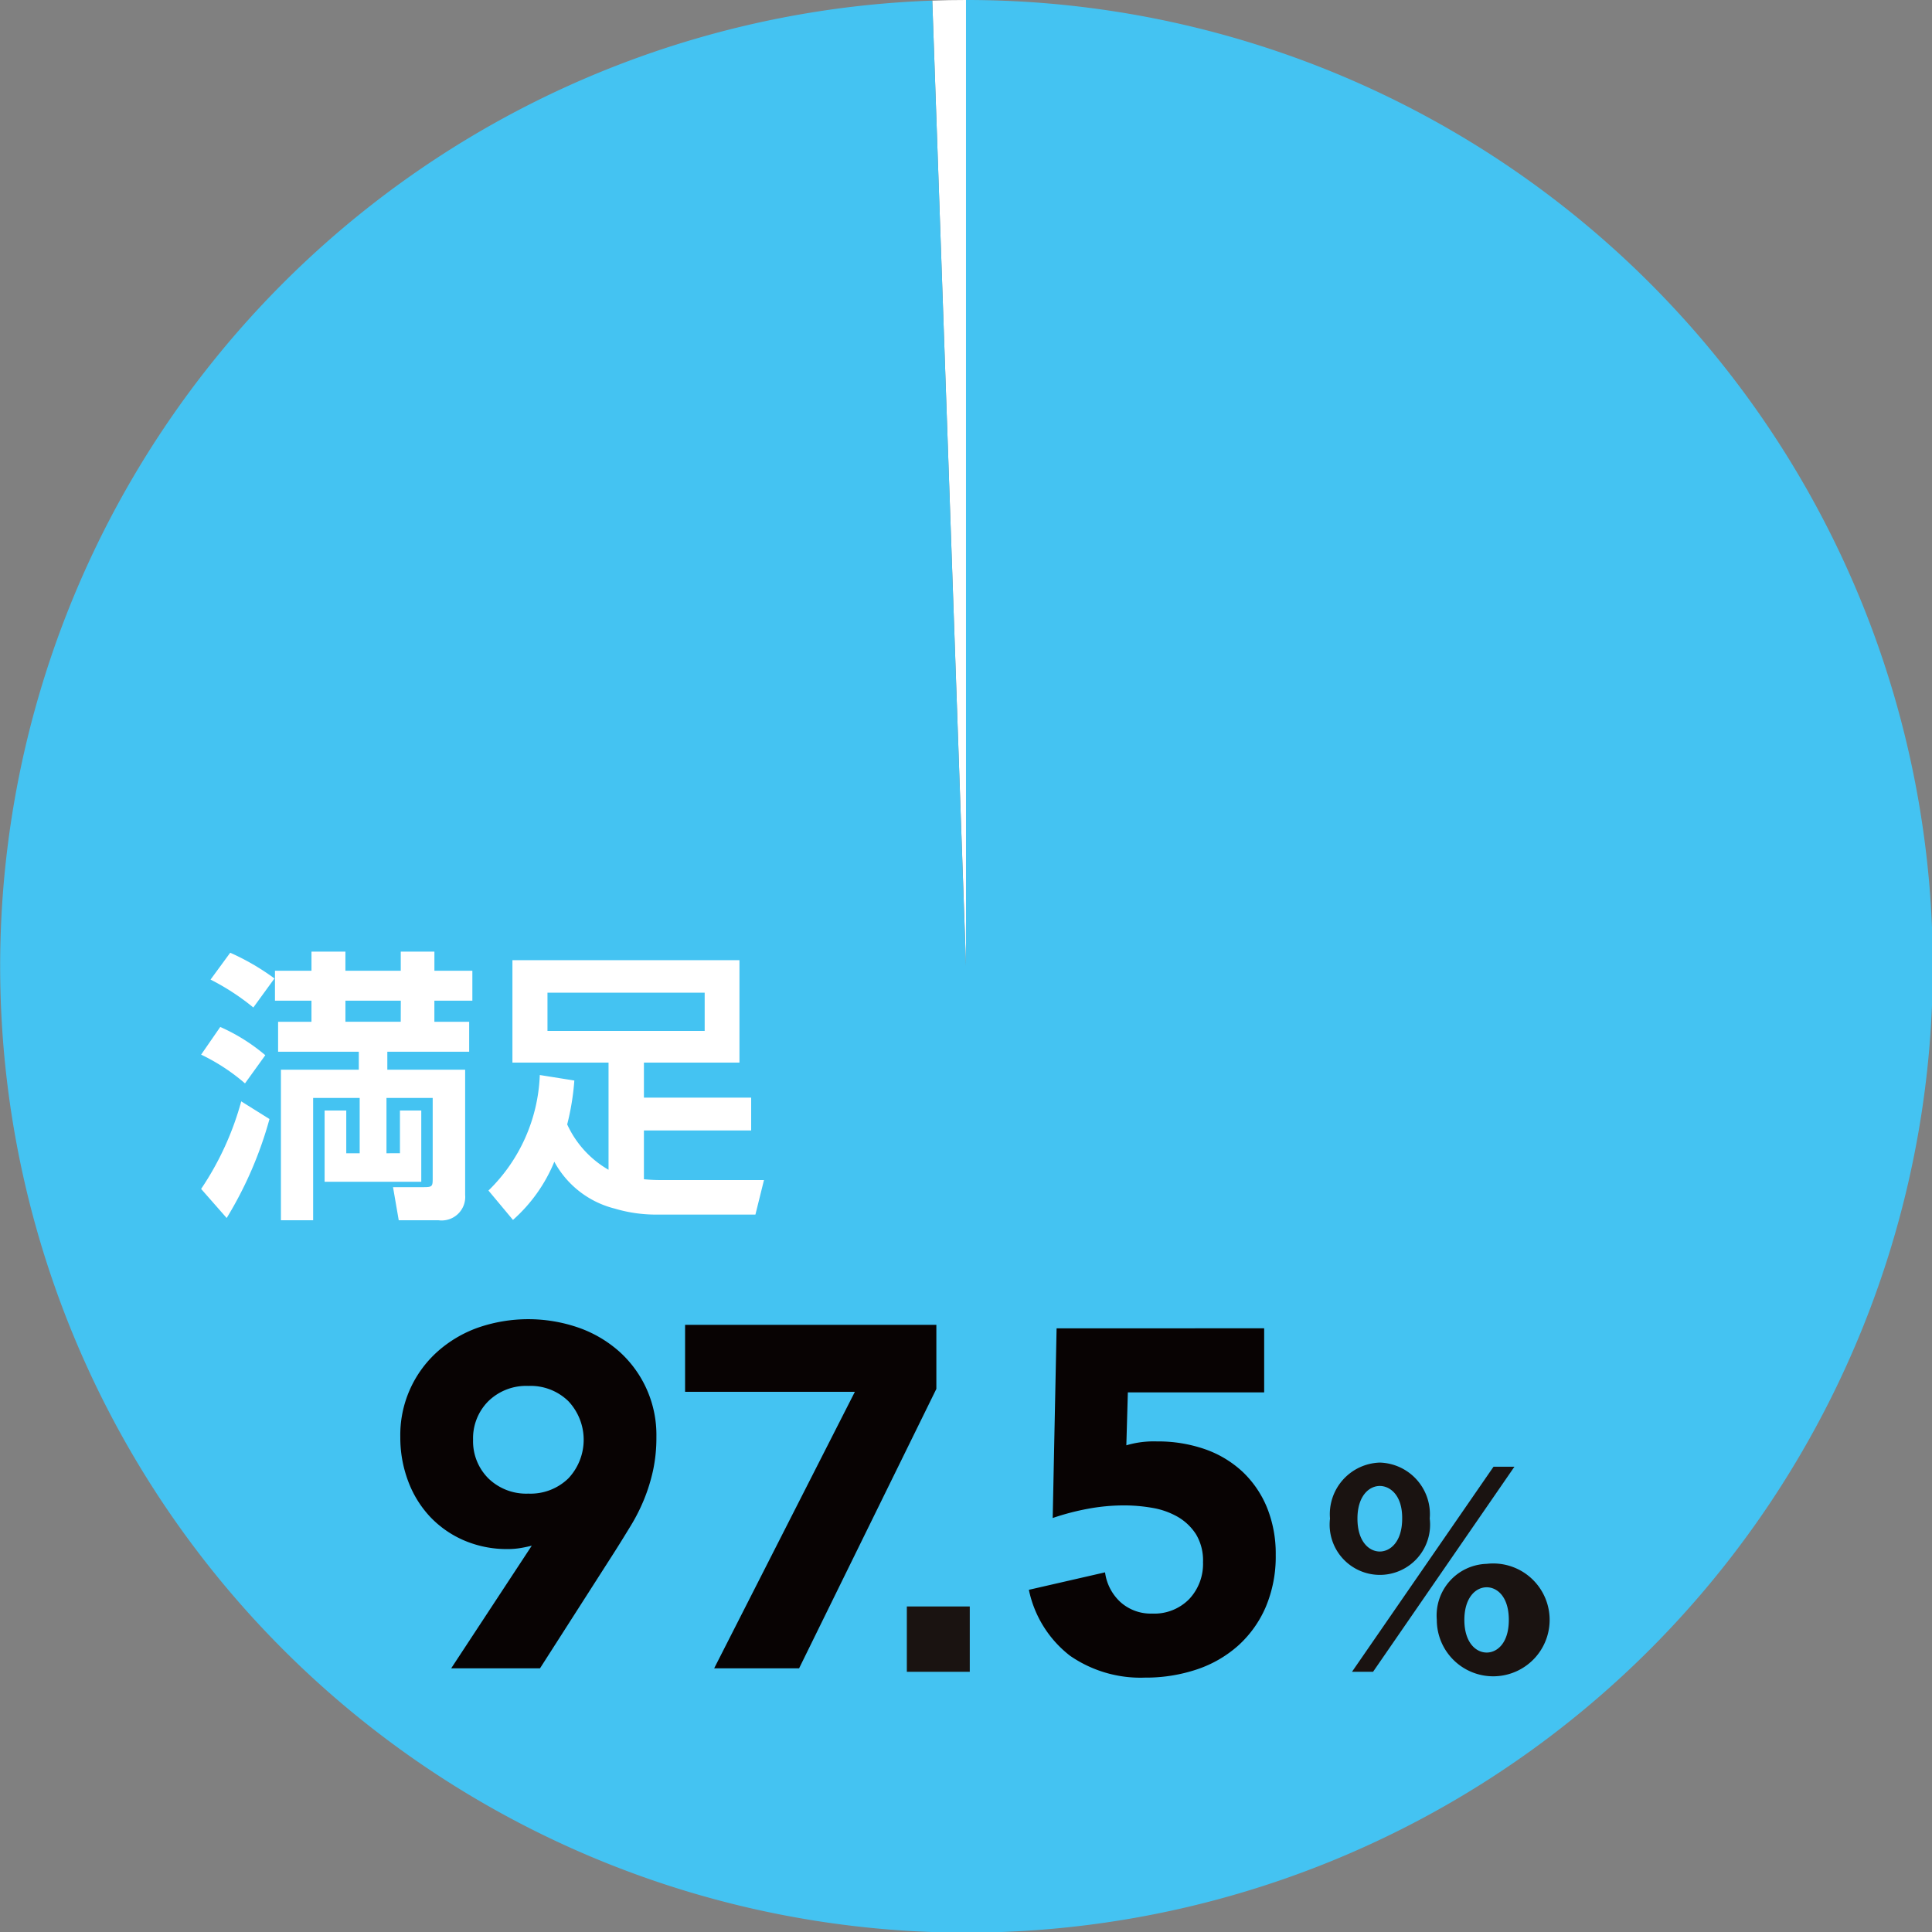 <svg id="img_chart06" xmlns="http://www.w3.org/2000/svg" xmlns:xlink="http://www.w3.org/1999/xlink" width="127.7" height="127.7" viewBox="0 0 127.7 127.7">
  <rect x="0" y="0" width="127.7" height="127.7" fill="#808080" stroke="none"/>
  <defs>
    <clipPath id="clip-path">
      <rect id="長方形_222" data-name="長方形 222" width="127.7" height="127.7" fill="#44c3f2"/>
    </clipPath>
  </defs>
  <g id="グループ_177" data-name="グループ 177" transform="translate(0 0)" clip-path="url(#clip-path)">
    <path id="パス_816" data-name="パス 816" d="M34.9,63.849,32.668.04C33.372.013,34.19,0,34.9,0Z" transform="translate(28.953 0)" fill="#fff"/>
    <path id="パス_817" data-name="パス 817" d="M63.849,63.849V0a63.871,63.871,0,1,1-2.228.04Z" transform="translate(0 0)" fill="#44c3f2"/>
    <path id="パス_818" data-name="パス 818" d="M9.949,42.055a13.012,13.012,0,0,0-2.9-1.9l1.264-1.83a12.288,12.288,0,0,1,2.978,1.867Zm-2.9,6.976A19.56,19.56,0,0,0,9.7,43.243l1.867,1.168a25.459,25.459,0,0,1-2.829,6.542ZM10.5,37.039a15.537,15.537,0,0,0-2.828-1.845l1.3-1.775a15.713,15.713,0,0,1,2.924,1.7Zm9.69,9.633V43.847H21.6v4.712H15.21V43.847h1.432v2.826h.887V43.017H14.453V51.1h-2.13V41.151h5.148V39.963H12.137V37.983h2.205V36.589H11.93V34.608h2.413V33.346h2.243v1.262h3.658V33.346h2.224v1.262h2.509v1.981H22.466v1.394h2.3v1.981H19.356v1.188H24.5v8.273A1.555,1.555,0,0,1,22.731,51.1H20.11l-.377-2.186h2c.583,0,.622-.038.622-.566V43.017H19.3v3.656Zm.057-10.084H16.587v1.394h3.656Z" transform="translate(6.245 29.554)" fill="#fff"/>
    <path id="パス_819" data-name="パス 819" d="M22.792,41.6a16.643,16.643,0,0,1-.472,2.9,6.646,6.646,0,0,0,2.733,3V40.414H18.7V33.646H33.706v6.768H27.391v2.318h7.089V44.9H27.391v3.224a10.992,10.992,0,0,0,1.113.055h6.823l-.566,2.282H28.126a9.554,9.554,0,0,1-2.677-.4,6.272,6.272,0,0,1-3.98-3.094,10.408,10.408,0,0,1-2.733,3.846l-1.62-1.941a11.229,11.229,0,0,0,3.393-7.636Zm-1.775-3.28h10.39V35.793H21.017Z" transform="translate(15.17 29.82)" fill="#fff"/>
    <path id="パス_840" data-name="パス 840" d="M0,0H4.159V4.318H0Z" transform="translate(59.94 106.183)" fill="#1a1311"/>
    <path id="パス_820" data-name="パス 820" d="M49.9,51.25a3.409,3.409,0,0,1,3.3,3.7,3.32,3.32,0,1,1-6.591,0,3.41,3.41,0,0,1,3.3-3.7m7.509.272H58.8L49.454,65.078H48.062ZM49.9,57.128c.681,0,1.479-.628,1.479-2.175.017-1.562-.815-2.158-1.479-2.158-.711,0-1.477.664-1.477,2.158,0,1.513.766,2.175,1.477,2.175m7.068.815a3.729,3.729,0,1,1-3.3,3.7,3.413,3.413,0,0,1,3.3-3.7m0,5.863c.679,0,1.46-.613,1.46-2.158s-.781-2.156-1.46-2.156c-.766,0-1.479.728-1.479,2.156,0,1.477.747,2.158,1.479,2.158" transform="translate(41.301 45.423)" fill="#1a1311"/>
    <path id="パス_821" data-name="パス 821" d="M22.717,61.2c-.257.064-.513.119-.771.16a4.977,4.977,0,0,1-.8.064,7.182,7.182,0,0,1-2.918-.577,6.763,6.763,0,0,1-2.245-1.571,7.016,7.016,0,0,1-1.443-2.356,8.158,8.158,0,0,1-.513-2.9,7.393,7.393,0,0,1,2.452-5.642,8.1,8.1,0,0,1,2.679-1.588,10.156,10.156,0,0,1,6.653,0A8.057,8.057,0,0,1,28.5,48.368a7.4,7.4,0,0,1,2.454,5.642,10.3,10.3,0,0,1-.224,2.23,11.677,11.677,0,0,1-.594,1.909,12.164,12.164,0,0,1-.866,1.715c-.332.545-.677,1.107-1.043,1.684l-4.968,7.76h-5.87ZM18.837,54.2a3.468,3.468,0,0,0,1.009,2.55,3.585,3.585,0,0,0,2.645,1.009,3.584,3.584,0,0,0,2.646-1.009,3.722,3.722,0,0,0,0-5.1,3.576,3.576,0,0,0-2.646-1.009,3.578,3.578,0,0,0-2.645,1.009,3.465,3.465,0,0,0-1.009,2.55" transform="translate(12.432 40.965)" fill="#080303"/>
    <path id="パス_822" data-name="パス 822" d="M35.229,50.849H24.006V46.424H40.615v4.233L31.542,69.127H25.928Z" transform="translate(21.276 41.145)" fill="#080303"/>
    <path id="パス_823" data-name="パス 823" d="M51.605,50.778H42.595l-.1,3.5a6.392,6.392,0,0,1,2.02-.257,9.441,9.441,0,0,1,3.175.513,7.041,7.041,0,0,1,2.484,1.49,6.8,6.8,0,0,1,1.62,2.373,8.112,8.112,0,0,1,.575,3.127,8.55,8.55,0,0,1-.655,3.431A7.337,7.337,0,0,1,49.906,67.5a7.826,7.826,0,0,1-2.741,1.588,10.6,10.6,0,0,1-3.45.545,8.185,8.185,0,0,1-4.938-1.443,7.4,7.4,0,0,1-2.724-4.361l5.035-1.154a3.241,3.241,0,0,0,1.026,1.973A2.994,2.994,0,0,0,44.2,65.4a3.226,3.226,0,0,0,2.454-.962A3.394,3.394,0,0,0,47.563,62a3.351,3.351,0,0,0-.464-1.843A3.543,3.543,0,0,0,45.881,59,5.092,5.092,0,0,0,44.2,58.41a10.843,10.843,0,0,0-1.858-.16,13.051,13.051,0,0,0-2.39.224,16.41,16.41,0,0,0-2.324.609l.257-12.538H51.605Z" transform="translate(31.953 41.253)" fill="#080303"/>
  </g>
</svg>
